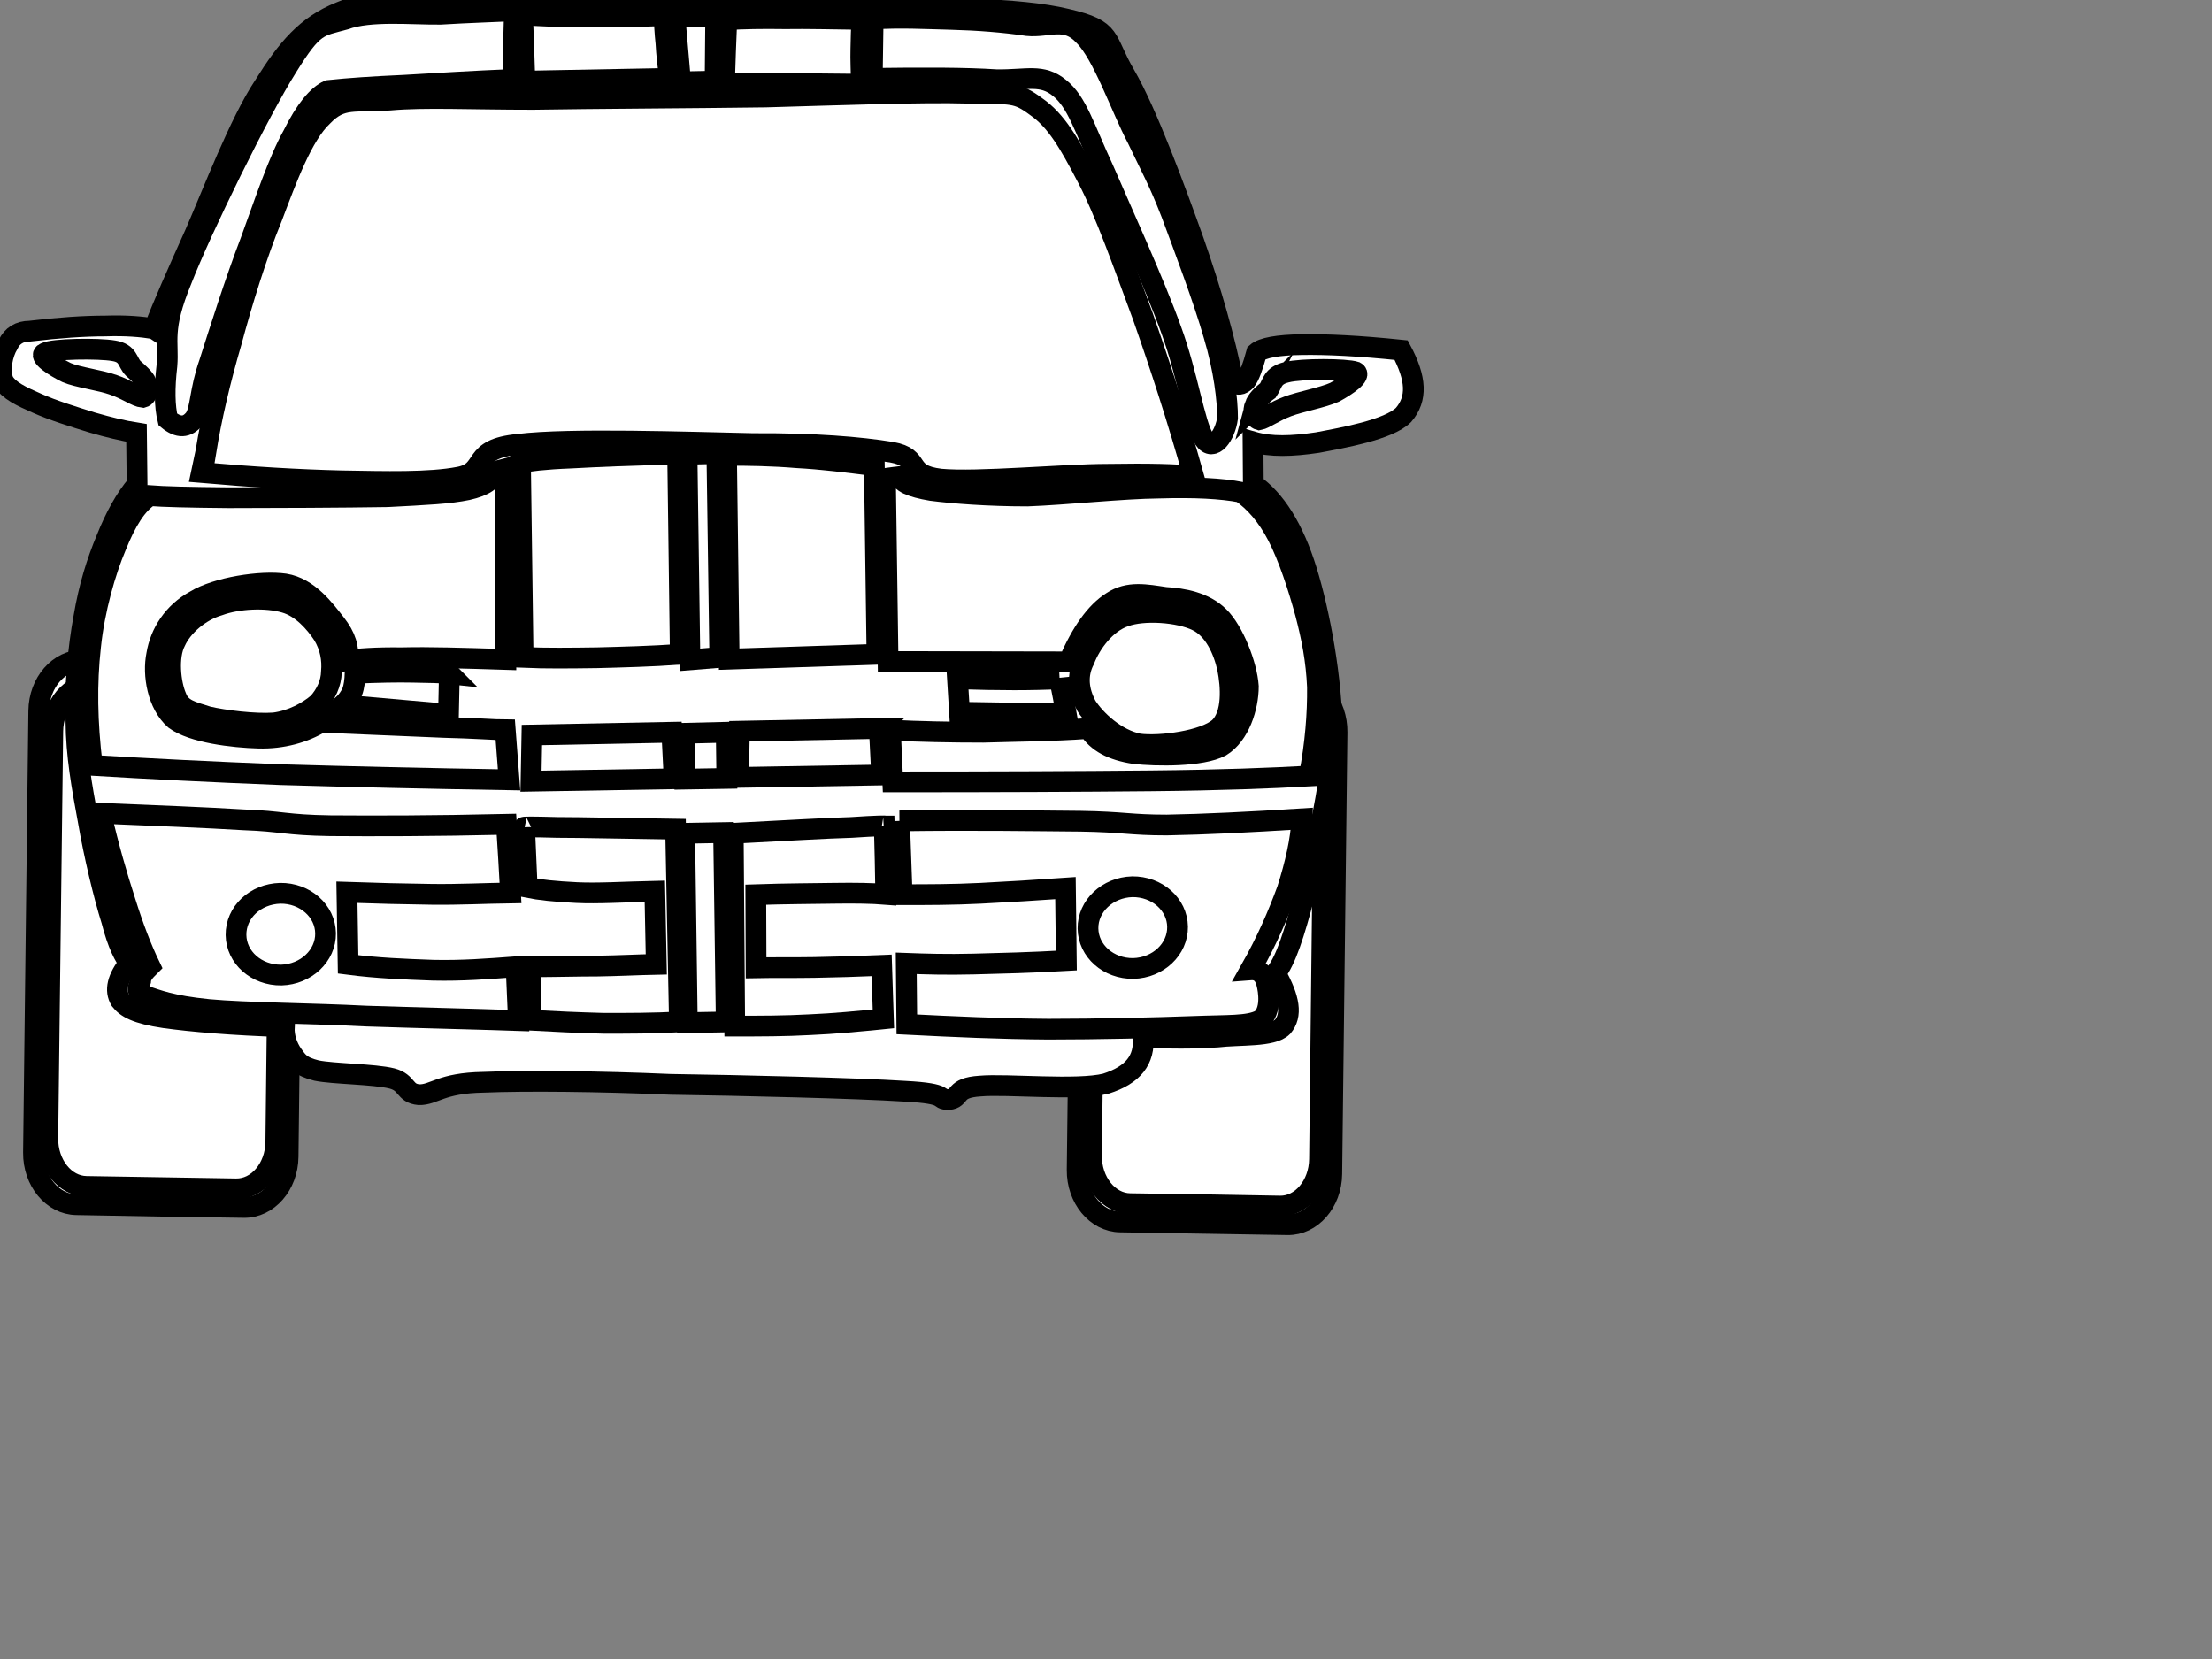 <?xml version="1.0"?><svg width="640" height="480" xmlns="http://www.w3.org/2000/svg">
 <rect width="100%" height="100%" fill="#808080" stroke="none"/>
 <g>
  <title>Layer 1</title>
  <g id="Layer_1">
   <g>
    <path fill="#ffffff" stroke-width="6" stroke-miterlimit="10" stroke="#000000" fill-rule="evenodd" d="m325.963,195.995c-6.944,-0.103 -12.7,6.486 -12.787,14.665c-0.508,42.61 -1.018,85.214 -1.524,127.823c-0.085,8.179 5.504,14.967 12.448,15.067c16.174,0.297 32.263,0.499 48.437,0.796c6.944,0.103 12.702,-6.486 12.789,-14.665c0.508,-42.61 1.016,-85.214 1.522,-127.818c0.085,-8.185 -5.42,-14.967 -12.448,-15.073c-16.089,-0.297 -32.263,-0.496 -48.437,-0.795z" clip-rule="evenodd"/>
    <path stroke-width="6" stroke-miterlimit="10" stroke="#000000" fill-rule="evenodd" fill="#ffffff" d="m328.673,202.98c-6.182,-0.097 -11.347,5.987 -11.432,13.57c-0.508,39.214 -0.931,78.528 -1.437,117.743c-0.085,7.578 4.911,13.87 11.178,13.967c14.393,0.2 28.873,0.402 43.356,0.698c6.182,0.103 11.347,-5.987 11.432,-13.57c0.423,-39.209 0.931,-78.528 1.353,-117.74c0.169,-7.583 -4.827,-13.87 -11.093,-13.972c-14.478,-0.2 -28.873,-0.399 -43.356,-0.696z" clip-rule="evenodd"/>
    <path fill="#ffffff" stroke-width="6" stroke-miterlimit="10" stroke="#000000" fill-rule="evenodd" d="m23.995,191.003c-6.944,-0.097 -12.702,6.486 -12.787,14.671c-0.508,42.604 -1.016,85.214 -1.524,127.818c-0.085,8.185 5.504,14.967 12.448,15.067c16.174,0.302 32.263,0.601 48.437,0.801c6.944,0.097 12.702,-6.486 12.787,-14.671c0.508,-42.604 1.016,-85.214 1.524,-127.818c0.085,-8.179 -5.504,-14.967 -12.448,-15.067c-16.174,-0.302 -32.263,-0.496 -48.437,-0.801z" clip-rule="evenodd"/>
    <path stroke-width="6" stroke-miterlimit="10" stroke="#000000" fill-rule="evenodd" fill="#ffffff" d="m26.705,197.988c-6.266,-0.097 -11.347,5.987 -11.432,13.57c-0.508,39.214 -0.931,78.528 -1.44,117.743c-0.085,7.583 4.911,13.87 11.178,13.967c14.396,0.2 28.876,0.504 43.271,0.704c6.266,0.097 11.432,-5.987 11.516,-13.57c0.423,-39.214 0.931,-78.528 1.355,-117.743c0.085,-7.583 -4.911,-13.773 -11.093,-13.967c-14.48,-0.2 -28.876,-0.402 -43.356,-0.704z" clip-rule="evenodd"/>
    <path fill="#ffffff" stroke-width="6" stroke-miterlimit="10" stroke="#000000" fill-rule="evenodd" d="m44.572,95.116c-3.641,-0.599 -8.045,-0.998 -14.142,-0.798c-6.097,0 -13.379,0.499 -21.847,1.497c-2.879,0 -5.081,1.297 -6.266,3.891c-1.524,2.495 -2.71,7.484 -1.27,10.677c1.524,2.594 5.081,4.291 9.654,6.286c4.403,1.996 10.839,3.991 16.004,5.588c4.827,1.397 8.976,2.395 12.787,2.993l0.169,14.967c-3.387,3.991 -6.351,9.38 -8.891,15.766c-2.71,6.486 -4.996,13.67 -6.52,22.65c-1.609,8.781 -2.71,19.954 -2.286,30.034c0.085,9.876 1.694,18.856 3.557,28.837c1.694,9.876 4.488,21.55 6.774,28.831c1.778,6.988 3.811,10.682 5.165,12.279c-3.557,4.39 -4.319,7.98 -2.625,10.774c1.694,2.198 4.657,3.892 12.787,5.089c7.96,1.098 19.392,2.095 34.634,2.594c-0.169,3.096 0.931,5.89 2.371,7.985c1.355,1.796 2.032,3.492 6.944,4.687c4.827,1.001 16.682,1.001 21.847,2.295c4.573,1.197 3.472,4.293 7.791,4.693c4.403,0.097 6.266,-3.395 18.63,-3.595c12.109,-0.499 33.618,-0.297 54.11,0.601c20.662,0.297 53.943,1.095 67.829,1.993c13.466,0.698 8.891,2.398 12.702,2.398c3.726,-0.302 1.186,-3.395 9.061,-3.891c7.793,-0.698 28.198,1.397 36.412,-0.698c7.875,-2.495 11.347,-6.885 10.754,-13.57c7.452,0.601 14.563,0.499 21.337,0.097c6.692,-0.796 16.092,0 19.055,-2.993c2.794,-3.293 2.115,-8.082 -2.032,-15.461c2.964,-3.794 5.42,-11.378 8.383,-22.753c2.538,-11.677 7.96,-30.533 8.045,-46.199c-0.085,-16.262 -3.644,-35.223 -7.452,-47.596c-3.811,-12.273 -9.063,-20.455 -15.414,-24.945l-0.085,-12.273c5.166,1.497 11.262,1.297 18.632,0.2c7.367,-1.397 20.575,-3.692 24.896,-7.983c4.065,-4.69 3.726,-10.577 -0.677,-18.759c-12.448,-1.297 -21.596,-1.696 -28.706,-1.597c-6.944,0.1 -11.432,0.898 -13.125,2.395c-1.101,3.991 -2.032,6.685 -3.133,8.082c-1.27,1.197 -2.371,1.497 -3.641,0.1c-2.456,-12.373 -6.266,-25.744 -11.432,-40.511c-5.335,-14.967 -13.549,-37.219 -19.73,-47.895c-6.351,-10.776 -3.303,-13.171 -17.021,-16.364c-14.057,-3.393 -36.582,-3.193 -65.627,-3.592c-29.382,-0.698 -84.426,-0.599 -108.644,-0.1c-24.388,0.399 -26.166,-2.495 -35.989,1.696c-9.654,3.891 -15.242,10.477 -22.017,21.353c-7.028,10.577 -14.734,30.833 -19.9,42.707c-5.25,11.674 -9.315,20.854 -11.855,27.54z" clip-rule="evenodd"/>
    <path stroke-width="6" stroke-miterlimit="10" stroke="#000000" fill-rule="evenodd" fill="#ffffff" d="m148.898,3.117c-6.182,0.299 -13.21,0.499 -21.424,0.998c-8.383,0.1 -20.323,-1.197 -27.69,1.497c-7.537,2.095 -8.976,1.297 -16.682,13.77c-7.96,12.573 -24.896,46.997 -30.569,61.665c-5.928,14.369 -3.641,17.761 -4.234,24.746c-0.762,6.586 -0.677,11.774 0.254,15.566c3.133,2.594 5.589,2.395 7.706,-0.2c1.863,-2.594 1.44,-7.983 4.319,-16.165c2.794,-8.781 7.621,-24.047 11.855,-35.023c4.149,-11.375 8.129,-23.449 12.279,-30.833c3.641,-7.384 7.198,-11.575 10.331,-12.972c5.589,-0.599 12.871,-1.098 21.847,-1.497c8.891,-0.499 19.476,-1.197 31.755,-1.696c-0.169,-2.195 -0.085,-4.889 -0.085,-8.082c0.085,-3.393 0.085,-7.184 0.339,-11.774z" clip-rule="evenodd"/>
    <path stroke-width="6" stroke-miterlimit="10" stroke="#000000" fill-rule="evenodd" fill="#ffffff" d="m151.184,4.214c5.081,0.499 10.754,0.599 17.698,0.698c6.774,0 14.396,0 23.202,-0.399c0.169,2.195 0.254,4.989 0.593,7.983c0.169,3.193 0.508,6.087 1.016,10.178l-41.832,0.798c-0.169,-6.386 -0.423,-12.772 -0.677,-19.258z" clip-rule="evenodd"/>
    <path stroke-width="6" stroke-miterlimit="10" stroke="#000000" fill-rule="evenodd" fill="#ffffff" d="m210.291,5.711c4.657,-0.299 10.162,-0.399 16.851,-0.299c6.605,-0.1 13.803,0.1 22.271,0.2c-0.252,2.694 -0.252,5.189 -0.339,8.581c-0.085,2.993 0.085,6.386 0.167,10.178l-39.628,-0.399c0.169,-6.087 0.423,-12.173 0.677,-18.26z" clip-rule="evenodd"/>
    <path stroke-width="6" stroke-miterlimit="10" stroke="#000000" fill-rule="evenodd" fill="#ffffff" d="m195.302,5.013l11.77,-0.299l-0.169,18.759l-9.992,0.2l-1.609,-18.659z" clip-rule="evenodd"/>
    <path stroke-width="6" stroke-miterlimit="10" stroke="#000000" fill-rule="evenodd" fill="#ffffff" d="m252.63,5.511c7.875,-0.499 14.988,-0.1 22.694,0.1c7.619,0.2 15.24,0.798 21.93,1.796c6.182,0.599 11.095,-2.794 16.343,2.894c5.504,5.388 10.754,20.954 15.412,29.735c3.98,8.382 6.182,12.173 9.908,21.752c3.559,9.579 9.399,25.045 12.281,35.223c2.964,9.878 3.978,18.759 3.978,23.948c-0.677,4.989 -4.149,9.978 -6.774,6.087c-2.794,-4.39 -4.742,-18.46 -9.484,-31.431c-4.827,-13.57 -14.563,-34.824 -19.73,-46.798c-5.504,-11.874 -7.536,-19.258 -12.617,-23.349c-5.078,-4.191 -9.399,-2.295 -18.204,-2.395c-9.232,-0.599 -21.003,-0.599 -35.991,-0.399c0.087,-5.688 0.172,-11.375 0.256,-17.162z" clip-rule="evenodd"/>
    <path stroke-width="6" stroke-miterlimit="10" stroke="#000000" fill-rule="evenodd" fill="#ffffff" d="m59.56,130.738c1.609,-9.878 4.065,-20.455 7.367,-31.731c3.133,-11.674 7.282,-25.145 11.771,-36.121c4.234,-11.176 8.807,-23.748 14.65,-29.236c5.589,-5.787 9.145,-3.891 19.476,-4.69c10.077,-0.898 23.118,-0.2 41.408,-0.2c18.206,-0.299 45.981,-0.399 67.32,-0.698c21.255,-0.599 45.134,-1.497 58.598,-1.098c12.871,0.2 13.97,-0.299 19.646,3.891c5.758,3.991 9.484,10.377 14.819,20.655c5.25,9.978 10.585,25.345 16.007,39.913c5.081,14.468 9.992,29.535 14.734,46.399c-4.573,-0.599 -12.787,-0.798 -24.981,-0.599c-12.7,0 -37.596,2.395 -48.268,1.397c-10.585,-1.297 -5.165,-6.186 -14.144,-7.783c-9.23,-1.497 -22.271,-2.594 -40.136,-2.495c-18.46,-0.399 -53.348,-1.597 -67.744,0.2c-14.311,1.297 -8.722,7.783 -17.19,9.479c-8.722,1.696 -21.593,1.297 -34.041,1.098c-12.533,-0.299 -25.827,-1.098 -40.562,-2.395c0.421,-1.996 0.847,-3.991 1.268,-5.987z" clip-rule="evenodd"/>
    <path stroke-width="6" stroke-miterlimit="10" stroke="#000000" fill-rule="evenodd" fill="#ffffff" d="m142.462,136.725c0.339,2.095 -2.286,3.891 -7.198,4.989c-5.25,1.098 -11.686,1.397 -23.202,1.996c-11.94,0.2 -34.211,0.299 -45.896,0.299c-11.432,-0.1 -19.138,-0.299 -22.779,-0.599c-3.811,2.395 -6.859,7.284 -9.823,14.668c-3.048,7.184 -6.266,18.26 -7.367,29.034c-1.186,10.682 -1.016,21.758 0.508,34.328c16.513,0.995 34.295,1.896 54.619,2.697c20.154,0.596 41.917,1.095 65.966,1.494l-1.101,-14.466c-3.048,0 -8.976,-0.504 -17.783,-0.704c-9.061,-0.396 -20.662,-0.893 -35.481,-1.494c-4.911,2.993 -11.262,4.792 -18.121,4.59c-7.367,-0.2 -19.138,-1.596 -24.218,-5.385c-4.996,-4.39 -6.436,-12.977 -5.25,-18.765c1.016,-6.181 4.742,-12.171 11.178,-15.663c6.182,-3.792 18.968,-5.787 25.912,-4.79c6.859,1.098 11.516,7.484 14.65,11.475c2.964,3.792 3.98,7.085 3.387,10.679c2.964,-0.499 8.129,-0.898 15.835,-0.801c7.706,-0.2 17.613,0.103 30.061,0.499l-0.254,-55.177c-1.186,0.297 -2.371,0.696 -3.641,1.095z" clip-rule="evenodd"/>
    <path stroke-width="6" stroke-miterlimit="10" stroke="#000000" fill-rule="evenodd" fill="#ffffff" d="m260.76,137.822c-0.423,1.597 2.71,3.093 8.722,4.091c6.182,0.798 16.428,1.597 27.775,1.597c11.011,-0.399 27.521,-2.195 38.106,-2.295c10.246,-0.299 18.037,0.1 23.71,1.197c3.895,2.694 7.536,6.785 10.585,12.672c3.133,6.087 5.93,14.568 8.045,22.351c1.863,7.085 3.133,13.57 3.474,21.353c0.082,7.786 -0.595,16.364 -2.373,25.741c-10.667,0.601 -25.656,1.203 -45.897,1.397c-20.492,0.2 -44.711,0.302 -74.603,0.302l-0.677,-14.967c8.383,0.402 17.103,0.601 26.844,0.601c9.484,-0.302 19.646,-0.302 30.485,-1.098c2.456,3.989 6.774,6.286 13.295,7.281c6.264,0.698 19.389,0.898 24.978,-2.095c5.422,-3.293 7.962,-11.375 7.962,-17.362c-0.426,-6.286 -4.319,-16.062 -8.47,-20.156c-4.234,-4.191 -10.416,-5.288 -15.581,-5.588c-5.419,-0.798 -10.67,-1.896 -15.412,1.297c-4.742,2.993 -8.807,8.778 -12.533,17.359l-52.247,-0.097l-0.762,-52.984c1.527,-0.2 3.051,-0.399 4.575,-0.599z" clip-rule="evenodd"/>
    <path stroke-width="6" stroke-miterlimit="10" stroke="#000000" fill-rule="evenodd" fill="#ffffff" d="m150.591,133.931c2.117,-0.499 6.859,-1.098 14.565,-1.397c7.452,-0.399 17.867,-0.898 30.908,-1.098l0.762,57.874c-8.468,0.601 -16.597,0.795 -24.049,0.995c-7.706,0.103 -14.734,0.2 -21.424,-0.097c-0.254,-18.759 -0.508,-37.518 -0.762,-56.277z" clip-rule="evenodd"/>
    <path stroke-width="6" stroke-miterlimit="10" stroke="#000000" fill-rule="evenodd" fill="#ffffff" d="m210.206,131.736c6.52,0 13.21,0.1 20.408,0.698c7.285,0.399 14.311,1.297 22.355,2.295l0.762,54.581l-42.763,1.397c-0.254,-19.657 -0.506,-39.314 -0.762,-58.971z" clip-rule="evenodd"/>
    <path stroke-width="6" stroke-miterlimit="10" stroke="#000000" fill-rule="evenodd" fill="#ffffff" d="m198.774,131.436l8.637,-0.2l0.844,58.971l-8.637,0.698l-0.844,-59.47z" clip-rule="evenodd"/>
    <path stroke-width="6" stroke-miterlimit="10" stroke="#000000" fill-rule="evenodd" fill="#ffffff" d="m91.908,203.581c2.456,-2.697 3.895,-5.89 3.98,-9.183c0.339,-3.595 -0.339,-7.287 -2.371,-10.677c-2.371,-3.595 -6.182,-7.983 -11.093,-9.382c-5.42,-1.597 -13.633,-1.197 -19.053,0.798c-5.504,1.597 -10.585,5.984 -12.617,10.477c-2.286,4.39 -1.44,12.176 0.254,16.062c1.355,3.595 4.403,4.196 9.145,5.69c4.657,1.098 13.633,2.198 19.138,1.796c5.335,-0.696 9.654,-3.19 12.617,-5.582z" clip-rule="evenodd"/>
    <path stroke-width="6" stroke-miterlimit="10" stroke="#000000" fill-rule="evenodd" fill="#ffffff" d="m314.362,204.28c2.625,4.088 8.553,9.679 15.158,10.973c6.264,0.801 18.881,-0.898 23.2,-4.687c4.067,-3.789 3.474,-12.071 2.456,-17.16c-1.186,-5.391 -3.893,-11.378 -8.807,-13.773c-5.248,-2.594 -15.496,-3.293 -20.916,-1.297c-5.589,1.896 -9.908,7.886 -11.686,12.573c-2.284,4.388 -1.774,8.98 0.595,13.371z" clip-rule="evenodd"/>
    <path stroke-width="6" stroke-miterlimit="10" stroke="#000000" fill-rule="evenodd" fill="#ffffff" d="m130.014,194.898c-2.625,-0.297 -5.758,-0.297 -10.416,-0.402c-4.657,-0.097 -10.162,0 -16.851,0.302c-0.085,1.993 -0.254,3.789 -0.847,5.385c-0.593,1.397 -1.609,2.794 -2.71,3.789l30.569,2.697c0.085,-3.889 0.169,-7.783 0.254,-11.772z" clip-rule="evenodd"/>
    <path stroke-width="6" stroke-miterlimit="10" stroke="#000000" fill-rule="evenodd" fill="#ffffff" d="m306.572,196.397c-3.978,0.194 -8.381,0.297 -13.208,0.297c-4.996,0 -10.333,-0.103 -16.343,-0.297l0.593,9.673l30.908,0.504c-0.595,-3.395 -1.273,-6.791 -1.95,-10.178z" clip-rule="evenodd"/>
    <path stroke-width="6" stroke-miterlimit="10" stroke="#000000" fill-rule="evenodd" fill="#ffffff" d="m254.409,210.763l-40.477,0.796l-0.252,13.371l41.408,-0.698l-0.68,-13.468z" clip-rule="evenodd"/>
    <path stroke-width="6" stroke-miterlimit="10" stroke="#000000" fill-rule="evenodd" fill="#ffffff" d="m194.371,211.863l-40.477,0.795l-0.254,13.371l41.408,-0.698l-0.677,-13.468z" clip-rule="evenodd"/>
    <path stroke-width="6" stroke-miterlimit="10" stroke="#000000" fill-rule="evenodd" fill="#ffffff" d="m146.527,238.502c-21.509,0.499 -38.191,0.499 -50.977,0.402c-12.956,-0.2 -13.887,-1.3 -24.981,-1.699c-11.347,-0.698 -24.727,-1.197 -41.408,-1.896c2.286,9.878 4.657,18.061 7.113,25.644c2.286,7.287 4.657,13.468 7.113,18.557c-1.609,1.596 -2.625,2.697 -2.71,4.39c-0.339,1.203 -2.032,2.993 1.44,4.293c3.387,1.098 7.282,2.794 18.206,3.892c10.67,0.995 30.315,1.098 45.558,1.896c15.073,0.499 29.469,0.801 44.118,1.3l-0.677,-15.569c-8.045,0.601 -15.835,1.197 -24.049,1.001c-8.214,-0.302 -16.174,-0.601 -24.557,-1.699l-0.339,-20.852c8.637,0.297 16.513,0.499 24.642,0.601c7.875,0.097 15.327,-0.302 22.694,-0.402c-0.339,-6.591 -0.76,-13.174 -1.186,-19.859zm-78.244,32.033c0.085,6.486 5.928,11.672 13.125,11.575c7.113,-0.2 12.871,-5.593 12.787,-12.076s-5.928,-11.672 -13.125,-11.575c-7.198,0.2 -12.871,5.488 -12.787,12.076z" clip-rule="evenodd"/>
    <path stroke-width="6" stroke-miterlimit="10" stroke="#000000" fill-rule="evenodd" fill="#ffffff" d="m260.254,237.507c21.932,-0.302 39.376,0 52.332,0.097c12.615,0.2 14.311,1.098 24.981,1.098c10.837,-0.2 23.456,-0.801 39.122,-1.796c-0.341,6.286 -1.863,12.972 -4.234,20.458c-2.71,7.384 -5.93,14.865 -10.67,23.246c2.625,-0.2 4.065,1.397 4.655,3.692c0.677,2.495 1.524,8.282 -1.694,10.779c-3.641,1.896 -9.399,1.494 -19.561,1.896c-10.67,0.402 -27.775,0.795 -41.829,0.795c-14.059,-0.097 -27.269,-0.698 -40.987,-1.397l-0.167,-17.659c5.419,0.2 11.601,0.402 19.559,0.2c7.706,-0.2 16.515,-0.402 26.759,-0.995l-0.252,-20.957c-8.47,0.596 -16.767,1.098 -24.557,1.494c-7.96,0.402 -15.412,0.402 -22.692,0.402c-0.259,-7.09 -0.513,-14.169 -0.764,-21.353zm80.446,30.63c0.082,6.486 -5.589,11.877 -12.789,12.071c-7.198,0.103 -13.041,-5.089 -13.125,-11.575s5.674,-11.871 12.789,-12.071c7.195,-0.097 13.041,5.089 13.125,11.575z" clip-rule="evenodd"/>
    <path stroke-width="6" stroke-miterlimit="10" stroke="#000000" fill-rule="evenodd" fill="#ffffff" d="m197.927,212.16l0.169,13.268l12.194,-0.2l-0.169,-13.365l-12.194,0.297z" clip-rule="evenodd"/>
    <path stroke-width="6" stroke-miterlimit="10" stroke="#000000" fill-rule="evenodd" fill="#ffffff" d="m151.777,239.4c-0.931,-0.2 2.117,-0.2 9.484,0c7.198,0 18.714,0.297 34.211,0.499l1.101,55.775c-7.452,0.402 -14.734,0.402 -21.847,0.402c-7.367,-0.2 -14.226,-0.499 -21.255,-0.898l0.169,-15.466c6.944,0 13.295,-0.2 19.392,-0.2c6.097,-0.097 11.601,-0.396 16.851,-0.499l-0.423,-21.151c-8.976,0.2 -16.513,0.698 -22.61,0.396c-6.182,-0.297 -10.839,-0.795 -14.311,-1.494c-0.254,-5.79 -0.508,-11.577 -0.762,-17.365z" clip-rule="evenodd"/>
    <path stroke-width="6" stroke-miterlimit="10" stroke="#000000" fill-rule="evenodd" fill="#ffffff" d="m255.848,239.001c0.844,-0.097 -2.204,-0.097 -9.484,0.402c-7.282,0.2 -18.799,0.898 -34.211,1.694l0.423,55.781c7.452,0 14.48,0 21.763,-0.402c7.028,-0.297 14.229,-0.995 21.255,-1.694l-0.508,-15.466c-6.944,0.297 -13.549,0.499 -19.476,0.596c-6.182,0.103 -11.686,0 -16.851,0.103l-0.082,-21.157c8.722,-0.297 16.256,-0.297 22.607,-0.402c6.182,-0.097 11.178,0 14.988,0.302c-0.085,-6.586 -0.252,-13.168 -0.423,-19.757z" clip-rule="evenodd"/>
    <path stroke-width="6" stroke-miterlimit="10" stroke="#000000" fill-rule="evenodd" fill="#ffffff" d="m198.097,241.097l0.762,54.78l11.262,-0.2l-0.76,-54.783l-11.265,0.202z" clip-rule="evenodd"/>
    <path stroke-width="6" stroke-miterlimit="10" stroke="#000000" fill-rule="evenodd" fill="#ffffff" d="m363.14,117.267c0.339,-1.297 2.03,-3.093 3.726,-4.291c1.353,-1.996 1.186,-4.291 5.42,-5.288c4.319,-1.098 17.275,-0.998 19.9,-0.1c1.863,0.998 -2.54,3.991 -6.012,5.887c-3.559,1.597 -9.825,2.694 -13.551,4.091c-3.811,1.397 -6.69,3.592 -8.296,3.891c-1.442,-0.399 -1.948,-2.694 -1.186,-4.191z" clip-rule="evenodd"/>
    <path stroke-width="6" stroke-miterlimit="10" stroke="#000000" fill-rule="evenodd" fill="#ffffff" d="m42.37,110.781c-0.677,-1.497 -2.371,-2.894 -3.811,-4.191c-1.778,-1.796 -1.355,-4.39 -5.589,-5.089c-4.403,-0.798 -17.783,-0.599 -19.9,0.599c-2.286,0.798 2.71,3.991 6.182,5.688c3.218,1.397 9.823,2.195 13.633,3.592c3.811,1.297 6.52,3.393 8.468,3.592c1.44,-0.399 1.355,-2.694 1.016,-4.191z" clip-rule="evenodd"/>
   </g>
  </g>
 </g>
</svg>